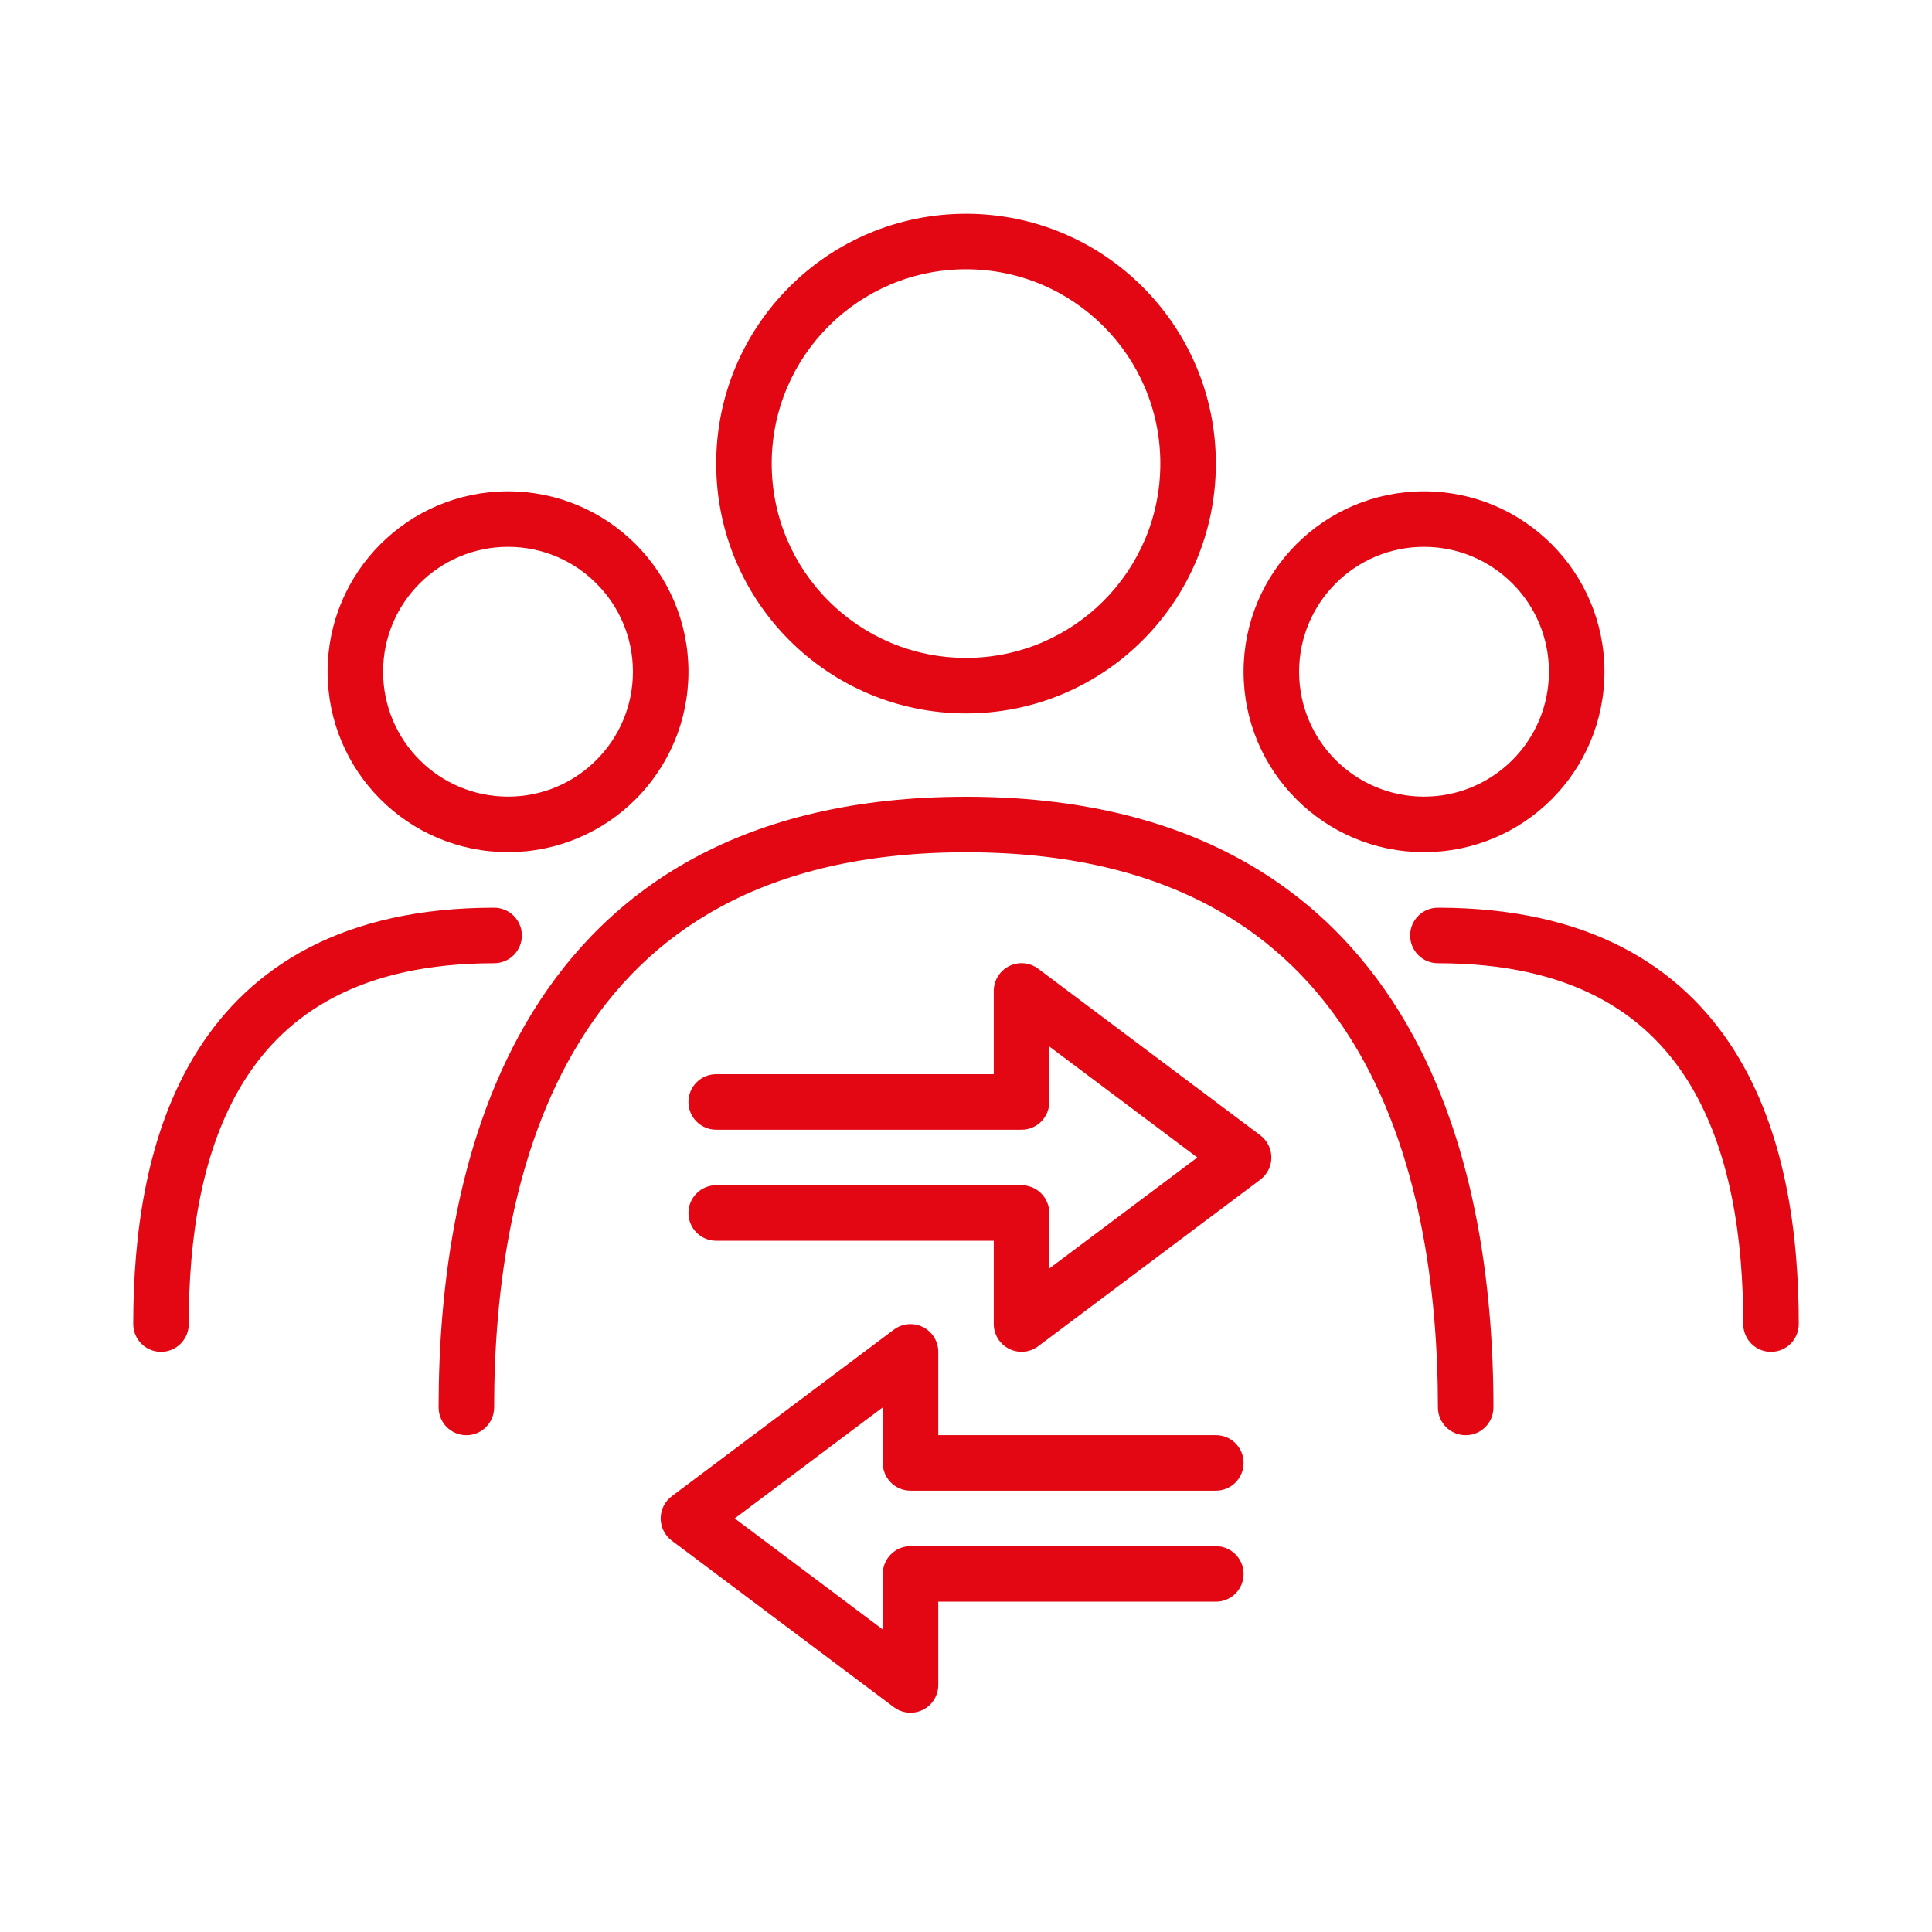<svg width="80" height="80" viewBox="0 0 80 80" fill="none" xmlns="http://www.w3.org/2000/svg">
<g id="Sales and Purchasing Department">
<g id="Group 1408">
<g id="Group 1368">
<path id="Ellipse 145 (Stroke)" fill-rule="evenodd" clip-rule="evenodd" d="M40.001 11.15C35.557 11.15 31.955 14.753 31.955 19.196C31.955 23.64 35.557 27.242 40.001 27.242C44.445 27.242 48.047 23.64 48.047 19.196C48.047 14.753 44.445 11.15 40.001 11.15ZM29.656 19.196C29.656 13.483 34.288 8.852 40.001 8.852C45.714 8.852 50.346 13.483 50.346 19.196C50.346 24.91 45.714 29.541 40.001 29.541C34.288 29.541 29.656 24.91 29.656 19.196Z" fill="#E30613"/>
<path id="Ellipse 146 (Stroke)" fill-rule="evenodd" clip-rule="evenodd" d="M21.036 22.643C18.179 22.643 15.863 24.958 15.863 27.815C15.863 30.672 18.179 32.987 21.036 32.987C23.892 32.987 26.208 30.672 26.208 27.815C26.208 24.958 23.892 22.643 21.036 22.643ZM13.565 27.815C13.565 23.689 16.91 20.344 21.036 20.344C25.162 20.344 28.507 23.689 28.507 27.815C28.507 31.941 25.162 35.286 21.036 35.286C16.91 35.286 13.565 31.941 13.565 27.815Z" fill="#E30613"/>
<path id="Ellipse 147 (Stroke)" fill-rule="evenodd" clip-rule="evenodd" d="M58.965 22.643C56.109 22.643 53.793 24.958 53.793 27.815C53.793 30.672 56.109 32.987 58.965 32.987C61.822 32.987 64.138 30.672 64.138 27.815C64.138 24.958 61.822 22.643 58.965 22.643ZM51.494 27.815C51.494 23.689 54.839 20.344 58.965 20.344C63.092 20.344 66.437 23.689 66.437 27.815C66.437 31.941 63.092 35.286 58.965 35.286C54.839 35.286 51.494 31.941 51.494 27.815Z" fill="#E30613"/>
<path id="Ellipse 148 (Stroke)" fill-rule="evenodd" clip-rule="evenodd" d="M24.005 43.123C21.208 47.659 20.461 53.439 20.461 58.279C20.461 58.914 19.946 59.429 19.311 59.429C18.677 59.429 18.162 58.914 18.162 58.279C18.162 53.279 18.92 46.99 22.048 41.917C25.232 36.752 30.787 32.992 40.001 32.992C49.215 32.992 54.77 36.752 57.955 41.917C61.083 46.99 61.84 53.279 61.84 58.279C61.84 58.914 61.326 59.429 60.691 59.429C60.056 59.429 59.541 58.914 59.541 58.279C59.541 53.439 58.795 47.659 55.998 43.123C53.258 38.68 48.468 35.291 40.001 35.291C31.534 35.291 26.744 38.68 24.005 43.123Z" fill="#E30613"/>
<path id="Vector 40 (Stroke)" fill-rule="evenodd" clip-rule="evenodd" d="M52.645 47.929C52.645 48.291 52.474 48.631 52.185 48.848L42.989 55.745C42.641 56.006 42.175 56.048 41.786 55.853C41.396 55.659 41.15 55.261 41.15 54.825L41.15 51.377L29.656 51.377C29.021 51.377 28.507 50.862 28.507 50.228C28.507 49.593 29.021 49.078 29.656 49.078L42.3 49.078C42.605 49.078 42.897 49.199 43.112 49.415C43.328 49.63 43.449 49.923 43.449 50.228L43.449 52.526L49.579 47.929L43.449 43.331L43.449 45.63C43.449 46.265 42.934 46.779 42.3 46.779L29.656 46.779C29.021 46.779 28.507 46.265 28.507 45.63C28.507 44.995 29.021 44.48 29.656 44.48L41.15 44.48L41.15 41.032C41.15 40.597 41.396 40.199 41.786 40.004C42.175 39.809 42.641 39.852 42.989 40.113L52.185 47.009C52.474 47.226 52.645 47.567 52.645 47.929Z" fill="#E30613"/>
<path id="Vector 41 (Stroke)" fill-rule="evenodd" clip-rule="evenodd" d="M27.357 62.874C27.357 63.236 27.528 63.577 27.817 63.794L37.013 70.69C37.361 70.951 37.827 70.993 38.216 70.799C38.606 70.604 38.852 70.206 38.852 69.771L38.852 66.322L50.346 66.322C50.981 66.322 51.495 65.808 51.495 65.173C51.495 64.538 50.981 64.023 50.346 64.023L37.702 64.023C37.397 64.023 37.105 64.145 36.889 64.36C36.674 64.576 36.553 64.868 36.553 65.173L36.553 67.472L30.423 62.874L36.553 58.276L36.553 60.575C36.553 61.21 37.067 61.725 37.702 61.725L50.346 61.725C50.981 61.725 51.495 61.21 51.495 60.575C51.495 59.94 50.981 59.426 50.346 59.426L38.852 59.426L38.852 55.978C38.852 55.542 38.606 55.144 38.216 54.95C37.827 54.755 37.361 54.797 37.013 55.058L27.817 61.955C27.528 62.172 27.357 62.512 27.357 62.874Z" fill="#E30613"/>
<path id="Ellipse 149 (Stroke)" fill-rule="evenodd" clip-rule="evenodd" d="M10.128 44.729C8.324 47.586 7.816 51.343 7.816 54.827C7.816 55.462 7.302 55.977 6.667 55.977C6.032 55.977 5.518 55.462 5.518 54.827C5.518 51.202 6.03 46.913 8.184 43.502C10.398 39.995 14.236 37.586 20.46 37.586C21.095 37.586 21.61 38.101 21.61 38.735C21.61 39.37 21.095 39.885 20.46 39.885C14.929 39.885 11.872 41.967 10.128 44.729Z" fill="#E30613"/>
<path id="Ellipse 150 (Stroke)" fill-rule="evenodd" clip-rule="evenodd" d="M69.872 44.729C71.676 47.586 72.184 51.343 72.184 54.827C72.184 55.462 72.698 55.977 73.333 55.977C73.968 55.977 74.482 55.462 74.482 54.827C74.482 51.202 73.97 46.913 71.816 43.502C69.602 39.995 65.764 37.586 59.54 37.586C58.905 37.586 58.391 38.101 58.391 38.735C58.391 39.37 58.905 39.885 59.54 39.885C65.071 39.885 68.128 41.967 69.872 44.729Z" fill="#E30613"/>
</g>
</g>
</g>
</svg>
